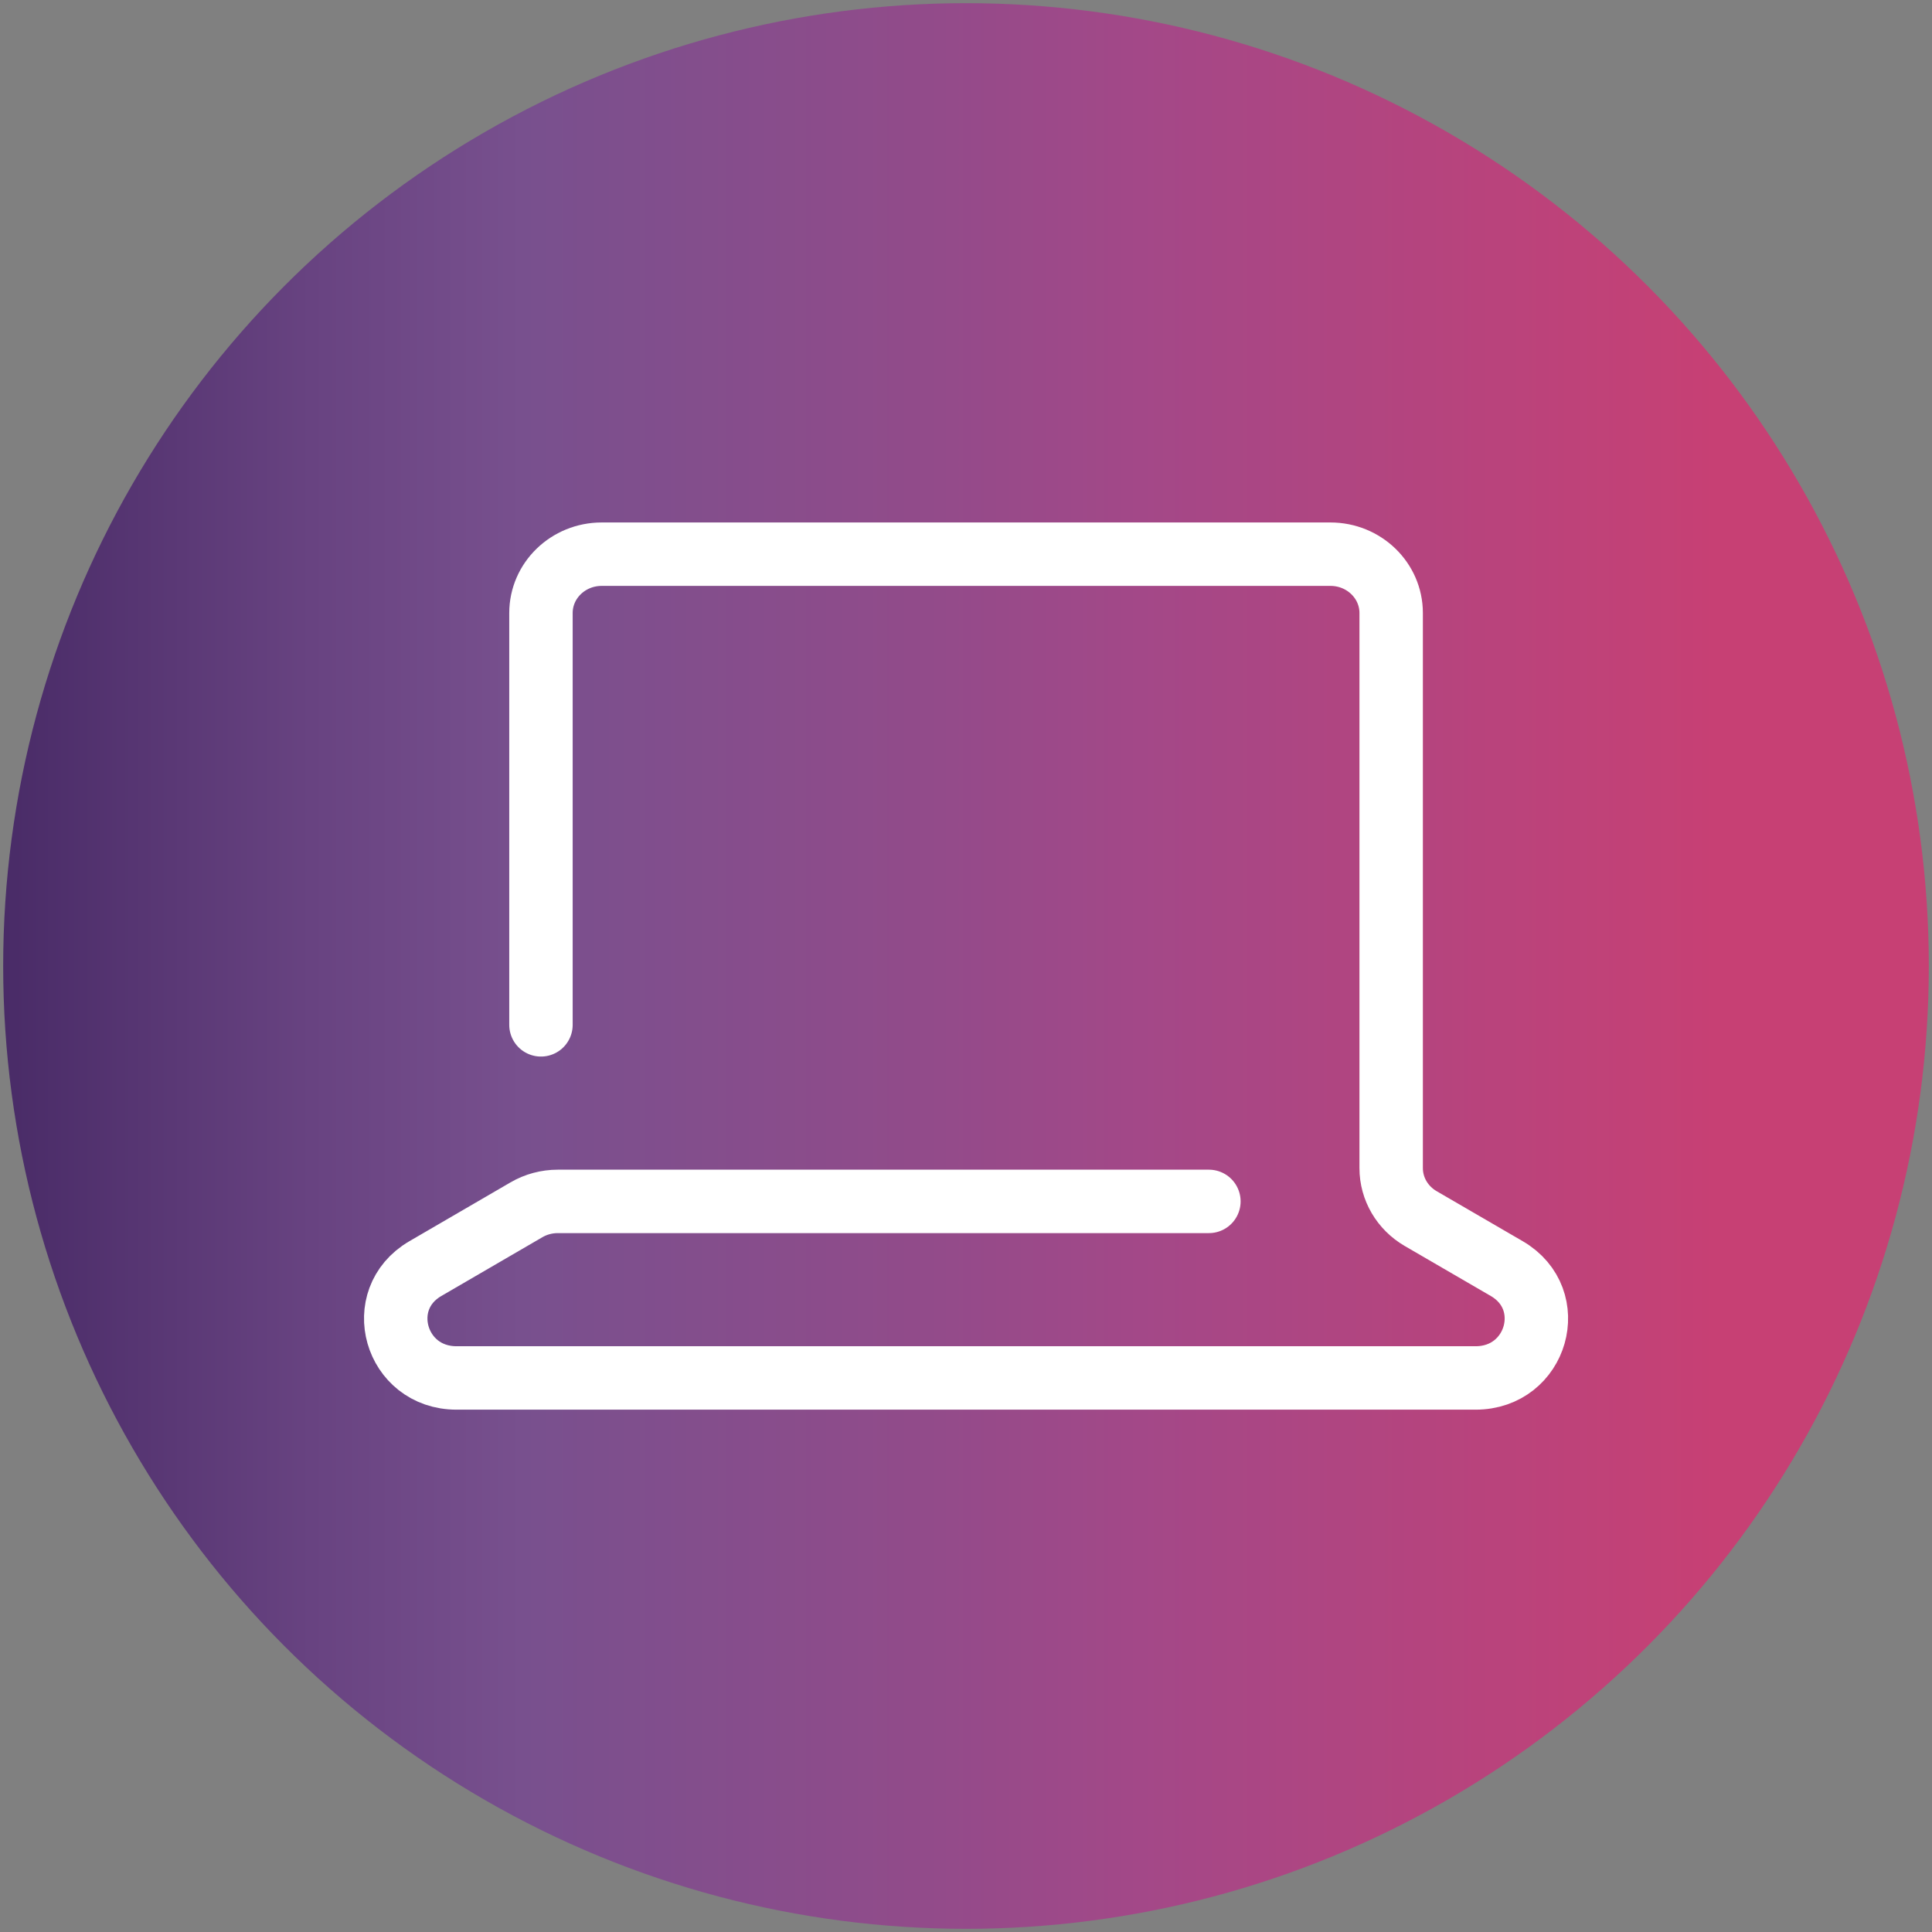 <svg xmlns="http://www.w3.org/2000/svg" xmlns:xlink="http://www.w3.org/1999/xlink" id="Layer_1" data-name="Layer 1" viewBox="0 0 152 152"><rect x="0" y="0" width="152" height="152" fill="#808080" stroke="none"/><defs><style>      .cls-1 {        fill: none;        stroke: #fff;        stroke-linecap: round;        stroke-linejoin: round;        stroke-width: 4.99px;      }      .cls-2 {        fill: url(#linear-gradient);      }    </style><linearGradient id="linear-gradient" x1=".25" y1="76" x2="151.75" y2="76" gradientUnits="userSpaceOnUse"><stop offset="0" stop-color="#492b67"></stop><stop offset=".16" stop-color="#684381"></stop><stop offset=".27" stop-color="#78508e"></stop><stop offset=".48" stop-color="#924b8a"></stop><stop offset=".59" stop-color="#a34888"></stop><stop offset=".89" stop-color="#c74074"></stop></linearGradient></defs><circle class="cls-2" cx="76" cy="76" r="75.75"></circle><path class="cls-1" d="M42.56,80.63v-32.4c0-2.56,2.14-4.63,4.78-4.63h57.33c2.64,0,4.78,2.07,4.78,4.63v43.67c0,1.63.88,3.13,2.32,3.97l6.78,3.94c4.15,2.42,2.39,8.6-2.46,8.6H35.92c-4.85,0-6.61-6.18-2.46-8.6l7.96-4.63c.74-.43,1.59-.66,2.46-.66h51.23"></path></svg>